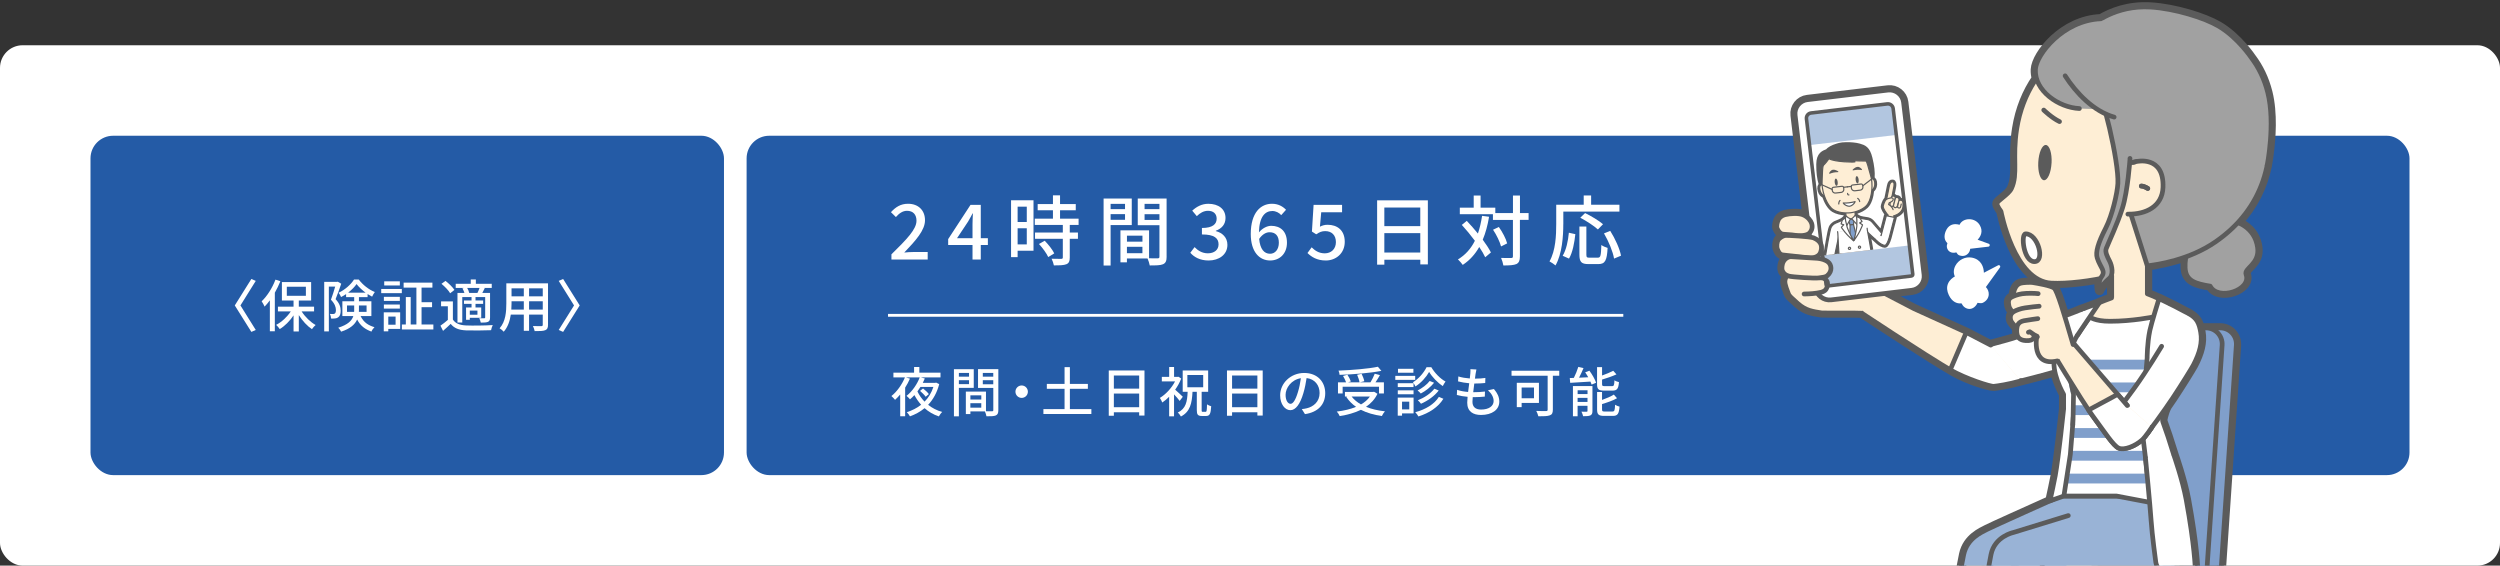 <?xml version="1.0" encoding="UTF-8"?>
<svg id="_レイヤー_2" data-name="レイヤー 2" xmlns="http://www.w3.org/2000/svg" xmlns:xlink="http://www.w3.org/1999/xlink" viewBox="0 0 884 200">
  <rect x="0" y="0" width="884" height="200" fill="#333333" stroke="none"/>
  <defs>
    <style>
      .cls-1 {
        fill: #80d6dd;
      }

      .cls-1, .cls-2, .cls-3, .cls-4, .cls-5, .cls-6, .cls-7, .cls-8, .cls-9, .cls-10 {
        stroke-width: 0px;
      }

      .cls-11, .cls-12, .cls-13, .cls-14, .cls-15, .cls-16, .cls-17, .cls-18, .cls-19, .cls-20, .cls-21, .cls-22, .cls-23 {
        stroke: #5b5b5b;
        stroke-linecap: round;
        stroke-linejoin: round;
      }

      .cls-11, .cls-12, .cls-17, .cls-19 {
        stroke-width: .42px;
      }

      .cls-11, .cls-15, .cls-16, .cls-4 {
        fill: none;
      }

      .cls-12, .cls-14, .cls-5 {
        fill: #feeed5;
      }

      .cls-13, .cls-14, .cls-15, .cls-20, .cls-21, .cls-23 {
        stroke-width: 1.67px;
      }

      .cls-13, .cls-3 {
        fill: #809fcb;
      }

      .cls-2, .cls-19 {
        fill: #5b5b5b;
      }

      .cls-24 {
        clip-path: url(#clippath-2);
      }

      .cls-16 {
        stroke-width: 1.26px;
      }

      .cls-25 {
        clip-path: url(#clippath-1);
      }

      .cls-17, .cls-20, .cls-8 {
        fill: #fff;
      }

      .cls-18 {
        stroke-width: 1.67px;
      }

      .cls-18, .cls-23, .cls-10 {
        fill: #a1a1a1;
      }

      .cls-26 {
        clip-path: url(#clippath);
      }

      .cls-6 {
        fill: #99b3d6;
      }

      .cls-21, .cls-22 {
        fill: #514e4d;
      }

      .cls-22 {
        stroke-width: 3.35px;
      }

      .cls-27 {
        clip-path: url(#clippath-3);
      }

      .cls-7 {
        fill: #245ba6;
      }

      .cls-9 {
        fill: #b2c6e0;
      }
    </style>
    <clipPath id="clippath">
      <rect class="cls-4" width="884" height="200"/>
    </clipPath>
    <clipPath id="clippath-1">
      <rect class="cls-4" x="620" y="-16" width="200" height="216"/>
    </clipPath>
    <clipPath id="clippath-2">
      <rect class="cls-4" x="620" y="-16" width="200" height="216"/>
    </clipPath>
    <clipPath id="clippath-3">
      <rect id="SVGID" class="cls-4" x="642.51" y="49.34" width="30.55" height="39.33" transform="translate(-3.56 76.87) rotate(-6.67)"/>
    </clipPath>
  </defs>
  <g id="_1" data-name="1">
    <g class="cls-26">
      <g>
        <rect class="cls-8" x="0" y="16" width="884" height="184" rx="8" ry="8"/>
        <rect class="cls-7" x="32" y="48" width="224" height="120" rx="8" ry="8"/>
        <rect class="cls-7" x="264" y="48" width="588" height="120" rx="8" ry="8"/>
        <g>
          <path class="cls-8" d="M315.19,89.95c5.53-5.43,8.88-8.88,8.88-11.9,0-2.11-1.13-3.51-3.37-3.51-1.57,0-2.86,1-3.91,2.21l-1.75-1.73c1.7-1.84,3.46-2.97,6.05-2.97,3.64,0,5.99,2.32,5.99,5.83s-3.21,7.1-7.34,11.42c1-.11,2.27-.19,3.24-.19h5.05v2.65h-12.82v-1.81Z"/>
          <path class="cls-8" d="M343.88,86.63h-8.61v-2.08l7.91-12.12h3.62v11.8h2.51v2.4h-2.51v5.13h-2.92v-5.13ZM343.88,84.23v-4.89c0-1.08.08-2.81.14-3.89h-.11c-.49.97-1.03,1.89-1.59,2.89l-3.91,5.88h5.48Z"/>
          <path class="cls-8" d="M365.44,88.66h-5.61v2.27h-2.32v-20.11h7.94v17.84ZM359.83,73.08v5.43h3.24v-5.43h-3.24ZM363.07,86.42v-5.7h-3.24v5.7h3.24ZM378.27,79.53v2.7h2.89v2.21h-2.89v6.64c0,1.3-.3,1.97-1.19,2.35-.94.38-2.32.41-4.43.41-.11-.67-.46-1.65-.81-2.35,1.51.05,3,.05,3.4.05.43-.03.57-.14.57-.51v-6.59h-9.83v-2.21h9.83v-2.7h-9.91v-2.21h6.42v-2.97h-5.4v-2.19h5.4v-3.08h2.51v3.08h5.56v2.19h-5.56v2.97h6.56v2.21h-3.13ZM369.41,85.12c1.3,1.35,2.78,3.19,3.37,4.48l-2.13,1.3c-.57-1.3-1.97-3.21-3.27-4.62l2.02-1.16Z"/>
          <path class="cls-8" d="M392.71,79.59v14.31h-2.48v-23.7h9.96v9.39h-7.48ZM392.71,72.08v1.86h5.1v-1.86h-5.1ZM397.81,77.72v-2h-5.1v2h5.1ZM412.52,90.76c0,1.43-.3,2.24-1.27,2.67-.94.41-2.43.43-4.7.43-.11-.67-.46-1.75-.78-2.46h-7.29v1.35h-2.29v-11.31h10.12v9.88c1.32.05,2.62.03,3.05.03.49-.03.62-.16.62-.62v-11.09h-7.67v-9.45h10.2v20.57ZM398.49,83.34v2.11h5.48v-2.11h-5.48ZM403.96,89.52v-2.24h-5.48v2.24h5.48ZM404.72,72.08v1.86h5.26v-1.86h-5.26ZM409.98,77.78v-2.05h-5.26v2.05h5.26Z"/>
          <path class="cls-8" d="M420.89,89.38l1.51-2c1.16,1.19,2.65,2.19,4.7,2.19,2.24,0,3.78-1.21,3.78-3.16,0-2.13-1.4-3.51-5.88-3.51v-2.29c3.91,0,5.21-1.43,5.21-3.29,0-1.73-1.16-2.78-3.05-2.78-1.54,0-2.83.76-3.97,1.89l-1.62-1.94c1.57-1.43,3.4-2.43,5.7-2.43,3.56,0,6.07,1.84,6.07,5.02,0,2.24-1.32,3.73-3.43,4.51v.13c2.29.57,4.1,2.24,4.1,4.86,0,3.48-3,5.53-6.64,5.53-3.13,0-5.16-1.24-6.48-2.73Z"/>
          <path class="cls-8" d="M442.27,82.74c0-7.61,3.56-10.69,7.5-10.69,2.21,0,3.83.94,4.97,2.13l-1.7,1.89c-.73-.86-1.94-1.46-3.13-1.46-2.51,0-4.62,1.89-4.75,7.56,1.16-1.43,2.89-2.32,4.32-2.32,3.32,0,5.59,1.97,5.59,5.97s-2.7,6.29-5.94,6.29c-3.78,0-6.86-3-6.86-9.37ZM445.24,84.47c.32,3.59,1.75,5.26,3.86,5.26,1.73,0,3.1-1.46,3.1-3.91s-1.19-3.7-3.29-3.7c-1.11,0-2.48.62-3.67,2.35Z"/>
          <path class="cls-8" d="M462.32,89.47l1.48-2.02c1.13,1.13,2.56,2.13,4.64,2.13,2.24,0,3.94-1.51,3.94-3.97s-1.51-3.89-3.78-3.89c-1.27,0-2.02.38-3.19,1.13l-1.51-.97.59-9.45h10.07v2.62h-7.37l-.46,5.1c.86-.43,1.65-.67,2.73-.67,3.32,0,6.05,1.86,6.05,6.02s-3.21,6.61-6.69,6.61c-3.13,0-5.1-1.27-6.5-2.65Z"/>
          <path class="cls-8" d="M504.89,70.84v22.65h-2.67v-1.65h-12.71v1.75h-2.56v-22.75h17.95ZM489.5,73.38v6.59h12.71v-6.59h-12.71ZM502.21,89.3v-6.86h-12.71v6.86h12.71Z"/>
          <path class="cls-8" d="M526.54,76.64c-.51,3.05-1.24,5.75-2.24,8.12,1.21,1.65,2.24,3.21,2.89,4.51l-2.02,1.7c-.49-1.05-1.21-2.32-2.11-3.64-1.46,2.59-3.37,4.7-5.83,6.34-.32-.49-1.19-1.48-1.7-1.94,2.65-1.59,4.59-3.81,5.99-6.59-1.46-1.97-3.08-3.94-4.62-5.61l1.75-1.43c1.3,1.35,2.65,2.92,3.94,4.48.65-1.89,1.13-3.97,1.48-6.26l2.46.32ZM540.49,77.75h-3.05v12.88c0,1.54-.35,2.27-1.21,2.73-.92.4-2.38.51-4.64.51-.11-.73-.46-1.92-.81-2.67,1.62.05,3.08.05,3.54.03.46,0,.65-.13.65-.59v-12.88h-7.07v-2.02h-11.71v-2.32h4.91v-4.27h2.43v4.27h5.21v1.92h6.24v-6.21h2.48v6.21h3.05v2.43ZM530.77,87.14c-.4-1.57-1.59-4.08-2.83-5.91l2.05-.97c1.27,1.78,2.54,4.18,2.94,5.8l-2.16,1.08Z"/>
          <path class="cls-8" d="M552.78,79.26c0,4.21-.4,10.47-2.75,14.6-.46-.4-1.57-1.16-2.13-1.43,2.19-3.83,2.38-9.31,2.38-13.17v-6.86h9.72v-3.29h2.62v3.29h10.01v2.43h-19.84v4.43ZM552.56,90.44c1.27-2.08,1.92-5.26,2.19-8.15l2.29.51c-.32,2.94-.94,6.5-2.24,8.64l-2.24-1ZM565,91.11c.97,0,1.11-.67,1.24-4.48.51.4,1.57.84,2.21,1.03-.24,4.48-.89,5.72-3.27,5.72h-3.51c-2.54,0-3.19-.81-3.19-3.37v-9.91h2.46v9.91c0,.94.19,1.11,1.11,1.11h2.94ZM565.03,81.15c-1.3-1.21-4.05-3.02-6.24-4.16l1.7-1.65c2.13,1.03,4.91,2.7,6.34,3.94l-1.81,1.86ZM569.38,81.64c1.73,2.75,3.37,6.34,3.81,8.77l-2.46,1.03c-.38-2.38-1.89-6.07-3.56-8.91l2.21-.89Z"/>
        </g>
        <g>
          <path class="cls-8" d="M332.11,135.82c-.8,3.06-2.17,5.47-3.93,7.33,1.42,1.12,3.1,1.99,4.98,2.53-.4.34-.93,1.08-1.18,1.56-1.92-.63-3.61-1.63-5.05-2.91-1.54,1.27-3.29,2.22-5.17,2.89-.21-.42-.78-1.16-1.12-1.46,1.86-.61,3.59-1.46,5.07-2.64-.93-1.03-1.71-2.17-2.38-3.42-.49.55-1.01,1.06-1.56,1.5-.28-.36-.85-.93-1.23-1.22,2.07-1.6,3.82-4.26,4.67-6.53h-4.88l1.42.44c-.47,1.08-1.04,2.17-1.69,3.17v10.14h-1.75v-7.71c-.59.7-1.22,1.35-1.82,1.9-.25-.32-.91-1.03-1.29-1.35,1.96-1.54,3.72-4.03,4.79-6.59h-4.08v-1.67h7.31v-2.01h1.86v2.01h7.48v1.67h-6.95l1.41.38c-.21.51-.46,1.03-.72,1.54h4.39l.32-.08,1.1.53ZM325.48,136.81c-.34.55-.7,1.08-1.08,1.6.63,1.33,1.48,2.55,2.53,3.61,1.37-1.39,2.43-3.1,3.12-5.21h-4.56ZM327.32,140.29c-.4-.59-1.27-1.46-1.99-2.07l1.06-.85c.74.55,1.63,1.39,2.05,1.98l-1.12.95Z"/>
          <path class="cls-8" d="M339.06,137.15v10.07h-1.75v-16.68h7.01v6.61h-5.26ZM339.06,131.87v1.31h3.59v-1.31h-3.59ZM342.65,135.84v-1.41h-3.59v1.41h3.59ZM353.01,145.02c0,1.01-.21,1.58-.89,1.88-.67.29-1.71.3-3.31.3-.08-.48-.32-1.23-.55-1.73h-5.13v.95h-1.61v-7.96h7.12v6.95c.93.04,1.84.02,2.15.02.34-.02.44-.11.44-.44v-7.81h-5.4v-6.65h7.18v14.48ZM343.13,139.79v1.48h3.86v-1.48h-3.86ZM346.98,144.14v-1.58h-3.86v1.58h3.86ZM347.52,131.87v1.31h3.7v-1.31h-3.7ZM351.22,135.88v-1.44h-3.7v1.44h3.7Z"/>
          <path class="cls-8" d="M363.46,138.5c0,1.22-.99,2.2-2.2,2.2s-2.2-.99-2.2-2.2.99-2.2,2.2-2.2,2.2.99,2.2,2.2Z"/>
          <path class="cls-8" d="M385.91,144.66v1.73h-16.96v-1.73h7.48v-7.18h-6.27v-1.73h6.27v-5.93h1.88v5.93h6.36v1.73h-6.36v7.18h7.6Z"/>
          <path class="cls-8" d="M404.69,131v15.94h-1.88v-1.16h-8.95v1.23h-1.8v-16.01h12.63ZM393.86,132.78v4.64h8.95v-4.64h-8.95ZM402.81,143.99v-4.83h-8.95v4.83h8.95Z"/>
          <path class="cls-8" d="M417.13,141.77c-.42-.59-1.25-1.54-1.99-2.32v7.77h-1.73v-6.92c-.8.8-1.61,1.48-2.43,2.03-.15-.46-.61-1.29-.85-1.63,2.05-1.23,4.16-3.46,5.36-5.83h-4.67v-1.6h2.6v-3.5h1.73v3.5h1.23l.3-.06.99.65c-.53,1.39-1.27,2.72-2.13,3.93.84.72,2.3,2.11,2.7,2.51l-1.1,1.46ZM426.31,145.62c.38,0,.44-.42.49-2.64.34.27,1.04.55,1.48.67-.15,2.68-.53,3.44-1.8,3.44h-1.48c-1.48,0-1.81-.51-1.81-2.11v-6.44h-1.52c-.21,4.08-.82,7.03-4.1,8.74-.23-.42-.7-1.08-1.12-1.39,2.91-1.42,3.34-3.86,3.5-7.35h-1.75v-7.54h9v7.54h-2.3v6.42c0,.59.06.66.4.66h1.01ZM419.85,136.94h5.6v-4.35h-5.6v4.35Z"/>
          <path class="cls-8" d="M446.49,131v15.94h-1.88v-1.16h-8.95v1.23h-1.8v-16.01h12.63ZM435.66,132.78v4.64h8.95v-4.64h-8.95ZM444.61,143.99v-4.83h-8.95v4.83h8.95Z"/>
          <path class="cls-8" d="M461.44,146.44l-1.12-1.79c.65-.06,1.22-.15,1.69-.27,2.43-.55,4.6-2.34,4.6-5.4,0-2.75-1.67-4.94-4.6-5.3-.27,1.71-.59,3.55-1.14,5.34-1.14,3.88-2.72,6.02-4.6,6.02s-3.61-2.09-3.61-5.26c0-4.26,3.72-7.9,8.49-7.9s7.45,3.19,7.45,7.16-2.55,6.73-7.16,7.39ZM456.33,142.79c.85,0,1.75-1.23,2.62-4.16.47-1.5.82-3.23,1.04-4.9-3.42.55-5.41,3.51-5.41,5.87,0,2.18.93,3.19,1.75,3.19Z"/>
          <path class="cls-8" d="M487.07,139.24c-.91,1.94-2.34,3.44-4.05,4.62,1.94.78,4.18,1.31,6.69,1.58-.38.4-.84,1.16-1.08,1.67-2.81-.4-5.3-1.12-7.41-2.2-2.22,1.1-4.81,1.79-7.5,2.22-.17-.46-.65-1.22-1.03-1.6,2.51-.3,4.83-.84,6.82-1.67-1.39-.95-2.55-2.13-3.46-3.5l.34-.15h-.82v-1.63h9.97l.32-.06,1.2.72ZM474.76,139.13h-1.65v-3.93h2.87c-.23-.67-.67-1.58-1.08-2.26l1.54-.44c.51.72,1.01,1.73,1.22,2.38l-1.03.32h4.1c-.1-.7-.46-1.82-.85-2.68l1.58-.34c.42.84.84,1.92.95,2.62l-1.6.4h3.78c.55-.89,1.16-2.13,1.52-3.06l1.84.49c-.49.85-1.04,1.8-1.58,2.56h2.98v3.93h-1.73v-2.38h-12.86v2.38ZM488.46,131.13c-3.99.8-9.84,1.25-14.78,1.42-.02-.44-.21-1.12-.38-1.5,4.88-.19,10.62-.66,13.92-1.37l1.23,1.44ZM477.93,140.21c.84,1.1,1.96,2.03,3.32,2.79,1.29-.74,2.36-1.65,3.15-2.79h-6.48Z"/>
          <path class="cls-8" d="M500.41,134.32h-7.03v-1.41h7.03v1.41ZM499.84,146.18h-4.08v.8h-1.52v-6.38h5.6v5.59ZM499.82,136.87h-5.57v-1.37h5.57v1.37ZM494.26,138.03h5.57v1.39h-5.57v-1.39ZM499.78,131.8h-5.45v-1.39h5.45v1.39ZM495.76,142.02v2.74h2.56v-2.74h-2.56ZM506.11,129.84c1.22,2.07,3.17,4.08,5.03,5.07-.32.42-.7,1.06-.97,1.6-1.82-1.18-3.78-3.21-4.83-5-.97,1.75-2.81,3.86-4.83,5.13-.19-.44-.59-1.08-.89-1.48,2.01-1.2,3.91-3.44,4.81-5.32h1.67ZM510.38,141.01c-1.84,2.98-5.03,5.05-8.83,6.25-.25-.46-.7-1.1-1.12-1.5,3.63-.97,6.76-2.83,8.36-5.43l1.6.68ZM507.1,135.33c-1.18,1.5-3,2.93-4.71,3.82-.29-.34-.74-.8-1.14-1.08,1.54-.74,3.34-2.09,4.29-3.36l1.56.63ZM508.73,138.08c-1.5,1.98-3.89,3.65-6.27,4.69-.27-.38-.72-.89-1.12-1.23,2.18-.85,4.6-2.41,5.85-4.1l1.54.65Z"/>
          <path class="cls-8" d="M521.77,132.16c-.06.42-.13,1.01-.23,1.73,1.41,0,2.68-.09,3.69-.25l-.06,1.79c-1.18.11-2.26.19-3.82.19h-.04c-.13.99-.27,2.07-.38,3.06h.27c1.23,0,2.6-.06,3.89-.23l-.06,1.79c-1.16.11-2.32.19-3.55.19h-.72c-.06.67-.1,1.25-.1,1.65,0,1.73,1.01,2.74,3.04,2.74,2.77,0,4.45-1.23,4.45-3.02,0-1.29-.68-2.62-2.01-3.8l2.11-.44c1.27,1.5,1.9,2.83,1.9,4.46,0,2.85-2.55,4.71-6.48,4.71-2.75,0-4.86-1.2-4.86-4.35,0-.49.06-1.22.13-2.07-1.39-.11-2.72-.34-3.8-.65l.09-1.82c1.23.44,2.6.65,3.89.76.13-1.01.27-2.07.4-3.08-1.37-.11-2.79-.36-3.95-.66l.1-1.75c1.16.38,2.64.61,4.05.72.09-.68.15-1.29.19-1.79.06-.76.06-1.12.02-1.5l2.13.11c-.13.59-.21,1.04-.28,1.5Z"/>
          <path class="cls-8" d="M551.35,132.86h-2.26v12.01c0,1.14-.29,1.73-1.08,1.99-.82.32-2.15.34-4.05.34-.1-.51-.46-1.39-.74-1.9,1.44.08,3.02.06,3.48.06.42-.02.55-.13.55-.53v-11.97h-12.77v-1.77h16.87v1.77ZM538.05,142.49v1.48h-1.71v-8.62h7.83v7.14h-6.12ZM538.05,137.02v3.8h4.37v-3.8h-4.37Z"/>
          <path class="cls-8" d="M562.01,131.07c.97,1.31,1.99,3.08,2.37,4.27l-1.58.65c-.1-.3-.25-.67-.42-1.06-2.6.15-5.22.32-7.16.44l-.15-1.69c.44-.02.91-.04,1.44-.06.61-1.2,1.23-2.74,1.58-3.89l1.84.42c-.47,1.14-1.04,2.36-1.58,3.4l3.25-.15c-.34-.61-.7-1.22-1.08-1.75l1.48-.57ZM563.09,145.3c0,.84-.17,1.29-.72,1.58-.59.27-1.42.29-2.58.29-.1-.46-.34-1.14-.59-1.6.8.04,1.58.04,1.84.02.25,0,.3-.08.3-.3v-1.8h-3.5v3.7h-1.65v-10.68h6.9v8.8ZM557.85,137.99v1.35h3.5v-1.35h-3.5ZM561.34,142.13v-1.44h-3.5v1.44h3.5ZM567.21,138.12c-1.99,0-2.49-.49-2.49-2.3v-6h1.77v2.96c1.46-.51,2.94-1.14,3.95-1.67l1.14,1.27c-1.46.67-3.36,1.33-5.09,1.84v1.58c0,.63.13.74.93.74h2.58c.68,0,.8-.3.87-2.07.38.29,1.1.55,1.6.65-.19,2.38-.7,3-2.32,3h-2.94ZM570.14,145.51c.74,0,.87-.36.95-2.39.4.27,1.1.55,1.58.67-.21,2.58-.7,3.27-2.37,3.27h-3.06c-1.99,0-2.51-.51-2.51-2.28v-6.17h1.75v2.81c1.56-.55,3.13-1.23,4.16-1.9l1.14,1.29c-1.44.84-3.48,1.52-5.3,2.07v1.88c0,.65.15.76.99.76h2.68Z"/>
        </g>
        <rect class="cls-8" x="314" y="111" width="260" height="1"/>
        <g>
          <path class="cls-8" d="M88.88,117.36l-5.86-9.36,5.86-9.36,1.56.68-5.42,8.68,5.42,8.68-1.56.68Z"/>
          <path class="cls-8" d="M99.14,99.44c-.56,1.38-1.22,2.74-1.96,4.06v13.64h-1.76v-10.94c-.6.82-1.24,1.58-1.86,2.22-.18-.44-.7-1.44-1.04-1.88,1.94-1.84,3.78-4.72,4.88-7.66l1.74.56ZM106.66,110.12c1.22,1.94,3.12,3.78,4.94,4.8-.4.36-1.02,1.02-1.3,1.48-1.68-1.12-3.38-2.98-4.64-4.98v5.78h-1.86v-5.68c-1.34,2-3.1,3.78-4.88,4.84-.3-.46-.86-1.12-1.28-1.48,1.92-.98,3.88-2.8,5.18-4.76h-4.54v-1.68h5.52v-2.18h-4.12v-6.52h10.34v6.52h-4.36v2.18h5.4v1.68h-4.4ZM101.42,104.6h6.74v-3.22h-6.74v3.22Z"/>
          <path class="cls-8" d="M120.66,100.32c-.56,1.68-1.32,3.82-2,5.46,1.44,1.52,1.8,2.86,1.8,4.06s-.26,1.96-.88,2.36c-.3.24-.68.36-1.1.4-.4.06-.92.06-1.42.04,0-.48-.16-1.18-.44-1.64.44.04.84.04,1.12.04.24-.02.48-.06.66-.18.26-.2.38-.68.38-1.26-.02-.98-.38-2.2-1.76-3.62.54-1.4,1.1-3.24,1.5-4.64h-2.24v15.84h-1.64v-17.52h4.52l.28-.06,1.22.72ZM127.5,111.76c1.16,2.34,2.74,3.26,4.92,3.94-.42.38-.88,1.02-1.08,1.56-2.2-.84-3.84-1.94-5.06-4.28-.76,1.72-2.4,3.26-5.66,4.3-.16-.38-.68-1.1-1.02-1.4,3.46-1.08,4.82-2.52,5.34-4.12h-3.88v-5.22h4.18v-1.48h-2.86v-1.06c-.58.38-1.18.74-1.78,1.04-.16-.44-.56-1.12-.88-1.52,2.24-1.02,4.4-2.96,5.46-4.68h1.68c1.42,1.9,3.6,3.6,5.68,4.42-.34.44-.72,1.12-.96,1.64-.52-.26-1.06-.58-1.6-.92v1.08h-3.06v1.48h4.4v5.22h-3.82ZM125.22,110.28c.02-.26.02-.5.02-.76v-1.5h-2.54v2.26h2.52ZM129.26,103.48c-1.24-.92-2.4-2-3.18-3.04-.68,1-1.76,2.1-2.98,3.04h6.16ZM126.92,108.02v1.54c0,.24,0,.48-.02.72h2.72v-2.26h-2.7Z"/>
          <path class="cls-8" d="M134.8,102.18h7.28v1.48h-7.28v-1.48ZM141.5,116.3h-4.2v.86h-1.6v-6.72h5.8v5.86ZM141.38,106.4h-5.64v-1.44h5.64v1.44ZM135.74,107.68h5.64v1.44h-5.64v-1.44ZM141.38,100.94h-5.52v-1.46h5.52v1.46ZM137.3,111.94v2.88h2.58v-2.88h-2.58ZM153.24,114.74v1.76h-11.14v-1.76h1.4v-9.7h1.72v9.7h2.02v-13.04h-4.52v-1.76h10.18v1.76h-3.84v5.16h3.72v1.76h-3.72v6.12h4.18Z"/>
          <path class="cls-8" d="M160.14,112.98c.86,1.38,2.44,2,4.66,2.1,2.26.1,6.9.04,9.44-.14-.22.42-.5,1.28-.6,1.82-2.3.1-6.54.14-8.86.06-2.48-.1-4.2-.76-5.42-2.3-.84.82-1.72,1.62-2.7,2.48l-.92-1.84c.8-.54,1.78-1.3,2.62-2.04v-4.82h-2.4v-1.72h4.18v6.4ZM159.18,103.7c-.56-1-1.9-2.38-3.08-3.34l1.42-1.04c1.16.9,2.56,2.22,3.16,3.2l-1.5,1.18ZM164.08,101.82h-2.94v-1.48h5.32v-1.52h1.8v1.52h5.62v1.48h-2.7l.24.06c-.3.62-.62,1.2-.88,1.7h2.74v8.66c0,.84-.14,1.28-.72,1.56-.56.24-1.38.28-2.56.28-.08-.46-.32-1.12-.54-1.56.8.04,1.56.04,1.8.02.22,0,.3-.08.3-.3v-7.2h-3.42v1.2h2.7v1.2h-2.7v1.28h2.02v3.66h-4.04v.7h-1.32v-4.36h1.94v-1.28h-2.68v-1.2h2.68v-1.2h-3.28v9.02h-1.7v-10.48h2.46c-.16-.52-.42-1.12-.7-1.62l.56-.14ZM168.82,103.58c.26-.5.54-1.18.74-1.76h-4.36c.34.56.62,1.26.72,1.74l-.08.02h2.98ZM168.82,109.82h-2.7v1.46h2.7v-1.46Z"/>
          <path class="cls-8" d="M193.78,114.84c0,1.08-.26,1.64-.98,1.92-.74.3-1.9.34-3.74.32-.08-.5-.38-1.32-.62-1.8,1.28.06,2.6.04,2.98.04.36,0,.5-.12.5-.5v-3.58h-4.84v5.72h-1.86v-5.72h-4.6c-.32,2.2-1.04,4.44-2.5,6.06-.28-.36-1.04-1-1.46-1.22,2.18-2.42,2.38-5.96,2.38-8.78v-7.12h14.74v14.66ZM185.22,109.48v-2.96h-4.34v.8c0,.68-.02,1.42-.08,2.16h4.42ZM180.88,101.96v2.82h4.34v-2.82h-4.34ZM191.92,101.96h-4.84v2.82h4.84v-2.82ZM191.92,109.48v-2.96h-4.84v2.96h4.84Z"/>
          <path class="cls-8" d="M202.98,108l-5.42-8.68,1.56-.68,5.86,9.36-5.86,9.36-1.56-.68,5.42-8.68Z"/>
        </g>
        <g class="cls-25">
          <g class="cls-24">
            <g>
              <g>
                <path class="cls-22" d="M790.77,122.06c.23-3.32-2.37-6.1-5.69-6.1h-53.89v86h-21.18v9.34l1.19,51.01h5.57l1.19-51.01h32.28l1.19,51.01h5.57l1.19-51.01h20.44l5.6,51.01h5.57l-4.42-51.01v-9.34l5.42-79.89Z"/>
                <g>
                  <path class="cls-13" d="M736.21,115.95h48.87c3.32,0,5.92,2.78,5.69,6.1l-5.42,79.89h-49.14v-86Z"/>
                  <path class="cls-13" d="M731.18,115.95h48.87c3.32,0,5.92,2.78,5.7,6.1l-5.42,79.89h-49.14v-86Z"/>
                </g>
              </g>
              <path class="cls-22" d="M801.67,58.5s.04-.18.1-.51c.23-1.21.42-2.43.56-3.67.68-5.19,1.41-14.26-.45-21.63-1.22-4.85-3.23-8.85-5.74-12.18,0,0-4.84-7.29-11.68-11.29-5.01-2.94-15.41-6.19-23.96-6.72-7.9-.49-13.9,1.98-17.59,4.15h0c-13.46.5-22.93,12.71-23.18,17.93-.05,1.08.09,2.12.37,3.12-3.39,4.94-5.87,10.86-6.97,17.77-1.66,10.43.53,16.02-1.87,21.17-1.02,2.2-5.14,4.32-5.13,5.37,0,.9,1.43,2.73,1.43,2.73,0,0,4.61,24.69,17.83,25.38,4.27.23,11.07-.45,17.35-1.67-.87,1.73-.33,4.22-.33,4.22,0,0,.63-1.86,3.5-4.29.24-.2.42-.45.57-.74l.23-.04v7.72s-.03,0-.04.02h0c-1.82.66-3.04,1.15-4.13,1.59-.02.01-.06.03-.1.06-.03.01-.07.03-.1.04-.06.03-.12.05-.18.08-.24.1-.48.19-.7.28l-4.34,1.62c-.92.3-1.71.56-2.09.76-.04.02-.08.05-.13.09l-1.26.5c-1.43.52-2.56.97-3.55,1.37-1.73-5.64-3.01-9.26-3.7-9.84-1.04-.88-5.81-1.71-7.62-2-.52-.08-3.38-.12-4.55.35-1.97.79-2.27,3.53-2.32,4.54-.27.12-.49.23-.66.33-1.12.64-1.12,1.65-.87,2.98.16.82.79,1.67,1.39,2.36-.74.61-1.01,1.41-.8,2.51.2,1.05,1.46,2.21,2.23,2.99-.13.84-.08,1.8.12,2.48.06.22.14.41.24.58-.11.04-.21.09-.32.13-1.61.63-5.84,1.73-9.54,2.74l-8.38-4.36-18.48-8.39-10.33-5.37,9.55-1.14c2.7-.32,4.65-2.79,4.33-5.5l-7.25-60.96c-.32-2.7-2.79-4.65-5.5-4.33l-28.52,3.39c-2.7.32-4.65,2.8-4.33,5.5l4.29,36.11c-.4-.34-.88-.65-1.45-.89-1.59-.68-4.65-.48-6.41-.05-1.18.29-1.96,1.09-2.29,1.66-.47.81-.79,2.43-.54,3.11.41,1.15,1.25,1.91,1.86,2.07.61.15,3.27.21,4.43.43,1.11.21,3.93.32,5.08-.68l.16,1.31c-2.71-.37-8.1-.66-8.74-.55-.85.16-2,.96-2.34,1.51-.47.74-.71,2.42-.28,3.4.31.7.71,1.86,1.96,1.96.39.03,3.33.35,5.82.62l-.14.18c-1.39-.08-2.51-.15-2.74-.17-.99-.09-2.2.64-2.79,1.71-.6,1.07-.66,2.64-.37,3.28.34.76.79,1.23,1.53,1.58-.33.73-.62,1.47-.66,1.97-.13,1.33.92,3.65,1.26,4.63.25.72,1.13,1.45,3.31,3.4,2.87,2.55,5.28,2.79,8.35,3.3.67.11,13.05-.03,14.18.11v-.07c6.39,4.22,24.17,15.92,32.46,20.72,5.46,3.16,13.16,5.31,14.3,5.19,1.46-.15,5.07-.68,9.6-1.93,3.76-.92,8.23-2.13,12.02-3.19.86,4.17,3.09,7.97,3.09,7.97h0c.03,2.94,0,5.15,0,5.15h0s-1.78,17.03-2.96,23.55c-.4,2.21-1.37,6.59-1.87,8.94-6.71,3.01-21.01,9.43-22.33,10.14-1.72.92-6.94,3.02-8.19,8.86-.81,3.8-3.36,18-5.84,30.16h-.92l-1.23,7.89h2.36l-1.2,6.94v.1s-6.31,7.97-6.31,7.97c-.18-.01-.36-.02-.53-.02-3.64.06-7.2,1.15-9.45,3.01-3.02,2.49-3.28,4.85-3.28,4.85v4.59h42.18c.57,0,1.04-.46,1.05-1.03l.02-.65c.01-.59-.46-1.07-1.05-1.07h-3.31v-6.04l-1.21-10.53h-.02s2.92-8.12,2.92-8.12h1.68l2.79-7.89h-.37l8.86-24.9h44.96s.02,0,.06,0c3.68.05,9.76-.17,9.76-.17,0,0-.19-8.12-3.22-24.54-1.3-7.03-4.31-15.6-4.31-15.6h0c-1.51-4.94-3.02-9.42-3.9-11.76h0c-.17-.44-.12-.94-.12-.94h0c.09-.5.29-1.44.68-2.61.24-.7.54-1.38.85-1.99.75-1.07,1.45-2.1,2.06-3,3.12-4.69,6.77-10.62,7.32-11.68,2.21-4.26,3.25-7.95,2.56-11.69-.22-1.2-.52-2.66-1.25-3.86-.59-.97-1.57-1.77-2.2-2.15l-.08-.05c-.09-.06-.19-.12-.27-.17l-.08-.05h0c-.15-.09-.27-.16-.3-.19,0,0-3.12-1.58-4.86-2.53-.54-.3-1.42-.74-2.49-1.24l-3.19-1.55s0,.02-.02.05c-1.3-.61-2.71-1.25-4.12-1.76v-9.88c2.88-.39,8.12-1.31,13.68-3.29-.25,1.13-.38,2.44-.32,3.97.2,4.77,3.82,5.65,8.85,6.5,2.81,5.35,14.72,1.36,12.69-4.14-.81-2.19,4.85-3.6,4.09-9.45-.75-5.73-4.87-8.06-6.97-8.89,5.43-5.85,8.8-12.68,10.34-20.2h0ZM697.09,241.15l-1,1.26-.02-.15h-.05s1.68-4.67,1.68-4.67l-.6,3.49v.06Z"/>
              <g>
                <g>
                  <g>
                    <path class="cls-8" d="M742.41,125.37h-10.97l-2.39-3.91c-.01-.14,1.5-1.95,1.5-1.95,1.67-5.7,4.58-9.73,4.71-9.8.66-.36,2.26-.79,3.95-1.43,1-.38,3.21-1.28,5.68-2.24l-.66.25c4.12-1.61,9.26-3.52,10.78-3.52,2.35,0,11.66,4.28,14.11,5.62,1.74.96,4.86,2.53,4.86,2.53.11.1,1.12.62,1.25.91.36.87.29,6.83-.44,10.92l-.69,2.62h-31.69Z"/>
                    <path class="cls-15" d="M742.41,125.37h-10.97l-2.39-3.91c-.01-.14,1.5-1.95,1.5-1.95,1.67-5.7,4.58-9.73,4.71-9.8.66-.36,2.26-.79,3.95-1.43,1-.38,3.21-1.28,5.68-2.24l-.66.25c4.12-1.61,9.26-3.52,10.78-3.52,2.35,0,11.66,4.28,14.11,5.62,1.74.96,4.86,2.53,4.86,2.53.11.1,1.12.62,1.25.91.36.87.29,6.83-.44,10.92l-.69,2.62h-31.69Z"/>
                  </g>
                  <g>
                    <rect class="cls-5" x="746.7" y="88.13" width="12.6" height="22.25"/>
                    <rect class="cls-15" x="746.7" y="88.13" width="12.6" height="22.25"/>
                  </g>
                </g>
                <g>
                  <g>
                    <path class="cls-8" d="M755.01,125.37h-23.57l-.42-2.62c-.04-.38,3.04-11.02,3.35-11.91.31-.89.5-1,.63-1.07.66-.36,2.52-.85,4.2-1.5,2.61-1.01,13.46-5.51,15.8-5.51s11.66,4.28,14.11,5.62c1.74.96,4.86,2.53,4.86,2.53.11.1,1.12.62,1.25.91.36.87.29,6.83-.44,10.92l-.69,2.62h-19.09Z"/>
                    <path class="cls-15" d="M755.01,125.37h-23.57l-.42-2.62c-.04-.38,3.04-11.02,3.35-11.91.31-.89.5-1,.63-1.07.66-.36,2.52-.85,4.2-1.5,2.61-1.01,13.46-5.51,15.8-5.51s11.66,4.28,14.11,5.62c1.74.96,4.86,2.53,4.86,2.53.11.1,1.12.62,1.25.91.36.87.29,6.83-.44,10.92l-.69,2.62h-19.09Z"/>
                  </g>
                  <g>
                    <rect class="cls-5" x="746.7" y="88.13" width="12.6" height="19.55"/>
                    <rect class="cls-15" x="746.7" y="88.13" width="12.6" height="19.55"/>
                  </g>
                  <g>
                    <path class="cls-5" d="M746.65,105.35c-1.82.66-3.04,1.15-4.13,1.59-.77.31-9.55,8.78,2.75,8.78,21.99,0,19.72-9.33,18.19-10.05-1.31-.62-2.73-1.26-4.16-1.78"/>
                    <path class="cls-15" d="M746.65,105.35c-1.82.66-3.04,1.15-4.13,1.59-.77.31-9.55,8.78,2.75,8.78,21.99,0,19.72-9.33,18.19-10.05-1.31-.62-2.73-1.26-4.16-1.78"/>
                  </g>
                </g>
                <path class="cls-20" d="M734.87,129.12s-20.84,6.15-26.71,6.9c-4.5.57-13.55-10.44-10.81-12.12,1.6-.98,12.94-3.62,15.84-4.75,4.56-1.78,9.32-4.29,12.77-5.69,2.13-.86,3.9-1.73,7.64-3.09l1.7-.68.58-.22"/>
                <path class="cls-14" d="M703.64,121.89l-8.37-4.36-18.48-8.39-18.96-9.86-1.92,9.86s24.58,16.36,34.79,22.27c5.46,3.16,13.16,5.31,14.3,5.19,1.46-.15,5.08-.68,9.61-1.93"/>
                <path class="cls-20" d="M703.91,122.03l-8.64-4.49-5.67,13.24c5.46,3.16,14.25,5.95,15.39,5.83,1.46-.15,5.08-.68,9.61-1.93"/>
                <g>
                  <g>
                    <path class="cls-5" d="M729.05,179.26s-16.25,3.74-25.15,8.17c-3.91,1.95-3.77,6.4-3.95,8.91-.18,2.51,3.63,5.02,3.63,5.02h30.77c10.98,0,11.53-5.63,11.48-12.32-.04-5.11-12.9-10.53-16.78-9.78Z"/>
                    <path class="cls-15" d="M729.05,179.26s-16.25,3.74-25.15,8.17c-3.91,1.95-3.77,6.4-3.95,8.91-.18,2.51,3.63,5.02,3.63,5.02h30.77c10.98,0,11.53-5.63,11.48-12.32-.04-5.11-12.9-10.53-16.78-9.78Z"/>
                  </g>
                  <g>
                    <path class="cls-5" d="M718.09,182.19s-8.72,2.35-15.75,5.44c-2.32,1.02-6.11,3.18-6.86,6.09-.67,2.59-1.28,8.36-1.79,11.58l-6.17,35.79-.2,1.98,8.07,1.29.62-2.09,14.79-41"/>
                    <path class="cls-15" d="M718.09,182.19s-8.72,2.35-15.75,5.44c-2.32,1.02-6.11,3.18-6.86,6.09-.67,2.59-1.28,8.36-1.79,11.58l-6.17,35.79-.2,1.98,8.07,1.29.62-2.09,14.79-41"/>
                  </g>
                  <g>
                    <path class="cls-1" d="M767.35,165.64l-19.95-.37-17.94.37c-1.03,6.18-1.62,14.46-1.52,20.89l17.7,12.32h0l27.36-5.22.9-7.1c.21-12.31-6.54-20.89-6.54-20.89Z"/>
                    <path class="cls-15" d="M767.35,165.64l-19.95-.37-17.94.37c-1.03,6.18-1.62,14.46-1.52,20.89l17.7,12.32h0l27.36-5.22.9-7.1c.21-12.31-6.54-20.89-6.54-20.89Z"/>
                  </g>
                  <g>
                    <path class="cls-5" d="M750.07,179.26s-22.49,3.74-34.81,8.17c-5.41,1.95-5.21,6.4-5.46,8.91-.25,2.51,5.02,5.02,5.02,5.02h42.57c15.19,0,15.96-5.63,15.88-12.32-.06-5.11-17.85-10.53-23.21-9.78Z"/>
                    <path class="cls-15" d="M750.07,179.26s-22.49,3.74-34.81,8.17c-5.41,1.95-5.21,6.4-5.46,8.91-.25,2.51,5.02,5.02,5.02,5.02h42.57c15.19,0,15.96-5.63,15.88-12.32-.06-5.11-17.85-10.53-23.21-9.78Z"/>
                  </g>
                  <g>
                    <path class="cls-5" d="M726.5,184.13s-8.11,1.9-15.48,4.43c-2.4.82-5.35,3.12-5.97,5.16-.78,2.56-1.29,8.36-1.79,11.58l-6.17,35.79-.2,1.98,8.07,1.29.62-2.09,14.79-41"/>
                    <path class="cls-15" d="M726.5,184.13s-8.11,1.9-15.48,4.43c-2.4.82-5.35,3.12-5.97,5.16-.78,2.56-1.29,8.36-1.79,11.58l-6.17,35.79-.2,1.98,8.07,1.29.62-2.09,14.79-41"/>
                  </g>
                  <g>
                    <path class="cls-6" d="M728.63,175.4s-8.24,4.08-15.34,7.18c-10.2,4.47-13.84,6.94-13.84,6.94,0,0,5.99-.04,7.58-.04,13.31,0,15.36,9.63,15.24,11.89h44.16s3.43-.14,5.98-2.95c.89-.98,1.81-5.08,1.65-10.73-.07-2.43-.19-4.26-.58-6.92-.39-2.66-1.17-5.03-1.38-5.68"/>
                    <path class="cls-15" d="M728.63,175.4s-8.24,4.08-15.34,7.18c-10.2,4.47-13.84,6.94-13.84,6.94,0,0,5.99-.04,7.58-.04,13.31,0,15.36,9.63,15.24,11.89h44.16s3.43-.14,5.98-2.95c.89-.98,1.81-5.08,1.65-10.73-.07-2.43-.19-4.26-.58-6.92-.39-2.66-1.17-5.03-1.38-5.68"/>
                  </g>
                  <g>
                    <path class="cls-6" d="M728.3,175.56s-24.04,10.75-25.75,11.67c-1.72.92-6.94,3.02-8.19,8.86-.99,4.65-4.6,24.91-7.48,37.92h13.31l11.62-32.65h9.17"/>
                    <path class="cls-15" d="M728.3,175.56s-24.04,10.75-25.75,11.67c-1.72.92-6.94,3.02-8.19,8.86-.99,4.65-4.6,24.91-7.48,37.92h13.31l11.62-32.65h9.17"/>
                  </g>
                  <g>
                    <path class="cls-6" d="M731.35,182.31l-19.46,5.99s-6.6,1.39-7.87,7.8c-.93,4.66-4.55,24.91-7.45,37.92h13.28l11.62-32.65h9.17"/>
                    <path class="cls-15" d="M731.35,182.31l-19.46,5.99s-6.6,1.39-7.87,7.8c-.93,4.66-4.55,24.91-7.45,37.92h13.28l11.62-32.65h9.17"/>
                  </g>
                </g>
                <g>
                  <path class="cls-8" d="M774.49,123.93l-.38,1.45c-.56,1.95-1.27,4.13-1.8,5.44-1.56,3.91-3.43,7.8-4.98,10.84-.48.93-1.4,2.43-1.95,4.08-.59,1.75-.75,3-.75,3,0,0,.12.35.19.54h-35.45c.2-2.85.32-4.68.32-4.68,0,0,.03-2.21,0-5.15h0s-4.71-8.04-3.08-13.57c.81-2.76,2.47-4.92,3.92-6.38l.93.73,43.02,3.69Z"/>
                  <path class="cls-15" d="M730.54,119.51c-1.45,1.46-3.1,3.62-3.92,6.38-1.64,5.53,3.08,13.57,3.08,13.57h0c.03,2.94,0,5.15,0,5.15,0,0-.13,1.83-.32,4.68h35.45c-.07-.2-.19-.54-.19-.54,0,0,.16-1.25.75-3,.56-1.65,1.48-3.15,1.95-4.08,1.55-3.04,3.42-6.93,4.98-10.84.52-1.31,1.24-3.49,1.8-5.44l.38-1.45"/>
                </g>
                <g>
                  <path class="cls-20" d="M729.7,144.6s-1.78,17.03-2.96,23.55c-.4,2.22-1.37,6.62-1.87,8.96l4.92-1.72h21.47l21.54,1.27c-1.55-8.32-6.14-22.48-7.98-27.39-.17-.44-.12-.94-.12-.94"/>
                  <path class="cls-8" d="M757.17,147.56l-.11,1.66s1.94,14.93,2.17,18.19l5.2,11.03-16.07-3.05h-18.57l2.05-7.98c.23-3.26,1.66-18.19,1.66-18.19l-.11-1.66"/>
                  <rect class="cls-3" x="731.13" y="167.48" width="28.29" height="3.47"/>
                  <rect class="cls-3" x="733.06" y="151.37" width="24.44" height="3.47"/>
                  <rect class="cls-3" x="732.17" y="159.42" width="26.21" height="3.47"/>
                  <path class="cls-15" d="M757.08,147.56l-.02,1.66s1.94,14.93,2.17,18.19l5.2,11.03-16.07-3.05h-18.57l2.28-14.71c.23-3.26.93-11.46.93-11.46l.09-1.66"/>
                  <path class="cls-20" d="M758.64,161.94s1.66,17.1,1.99,22.12c.33,5.02,1.63,14.53,1.63,14.53,0,0,.15,2.12,1.61,2.6,1.24.41,12.38,0,12.38,0,0,0-.19-8.12-3.22-24.54-1.3-7.03-4.31-15.6-4.31-15.6"/>
                </g>
                <g>
                  <path class="cls-5" d="M757.81,92.53c11.88.01,41.77-15.29,42.97-38.05,1.26-23.93-17.23-44.36-41.29-45.62-24.07-1.27-44.6,17.1-45.86,41.03-1.19,22.53,10.97,44.85,32.71,47.79l1.94-.32,9.53-4.83Z"/>
                  <path class="cls-14" d="M746.7,97.61c-7.27,1.84-16,2.79-21.32,2.51-13.22-.69-17.83-25.38-17.83-25.38,0,0-1.43-1.83-1.43-2.73,0-1.06,4.11-3.17,5.13-5.37,2.4-5.15.21-10.74,1.87-21.17,4.08-25.61,27.14-37.63,45.12-36.68,5.75.3,20.76,3,27.91,10.94"/>
                </g>
                <g>
                  <g>
                    <path class="cls-8" d="M732.94,150.14l.09-1.8-.74-9.2c-.75-3.53-1.62-8.26-1.02-12.65.29-2.1,1.65-5.26,3.1-7.6,2.26-3.63,4.58-6.82,4.58-6.82,0,0,1.7,1.54,7.13,1.54h0c8,0,15.4-1.54,15.4-1.54,0,0-.73,6.12-1.44,13.68-.77,8.24-2,15.3-2,15.3l-1.01,8.26"/>
                    <rect class="cls-3" x="731.18" y="127.19" width="28.54" height="3.47"/>
                    <polygon class="cls-3" points="758.51 138.71 732.23 138.71 731.46 135.25 758.51 135.25 758.51 138.71"/>
                    <rect class="cls-3" x="733.36" y="143.3" width="24.1" height="3.47"/>
                    <path class="cls-15" d="M732.94,150.14l.09-1.8.17-8.89c-.75-3.53-2.03-8.58-1.43-12.97.29-2.1,1.15-5.26,2.6-7.6,2.26-3.63,4.58-6.82,4.58-6.82,0,0,1.7,1.54,7.13,1.54h0c8,0,15.4-1.54,15.4-1.54,0,0-.73,6.12-1.44,13.68-.77,8.24-2,15.3-2,15.3l-1.01,8.26"/>
                  </g>
                  <path class="cls-8" d="M758.04,141.04l1.19-14.42s0-5.21.96-9.79c.55-2.6,3.25-11.24,3.25-11.24l3.49,1.7-4.08,12.21-3.39,21.92-1.42-.38Z"/>
                  <path class="cls-15" d="M758.04,141.04l1.19-14.42s0-5.21.96-9.79c.55-2.6,3.25-11.24,3.25-11.24l3.49,1.7"/>
                  <polygon class="cls-8" points="737.07 109.02 742.31 107.07 734.66 118.43 733.66 117.86 737.53 110.1 737.07 109.02"/>
                  <polyline class="cls-15" points="734.66 118.43 742.31 107.07 737.07 109.02"/>
                </g>
                <g>
                  <path class="cls-8" d="M774.27,111.11l.43.26c.63.38,1.61,1.18,2.2,2.15.73,1.2,1.03,2.66,1.25,3.86.69,3.73-.35,7.43-2.56,11.69-.55,1.06-4.2,6.99-7.32,11.68-2.98,4.48-8.4,11.91-9.99,13.73-.8.92-13.69-3.65-13.69-3.65,0,0,5.74-7.57,10.15-13.66,4.49-6.2,9.61-14.72,9.61-14.72"/>
                  <path class="cls-15" d="M774.27,111.11l.43.26c.63.38,1.61,1.18,2.2,2.15.73,1.2,1.03,2.66,1.25,3.86.69,3.73-.35,7.43-2.56,11.69-.55,1.06-4.2,6.99-7.32,11.68-2.98,4.48-8.4,11.91-9.99,13.73-.8.92-13.69-3.65-13.69-3.65,0,0,5.74-7.57,10.15-13.66,4.49-6.2,9.61-14.72,9.61-14.72"/>
                </g>
                <path class="cls-20" d="M716.27,82.69c4.37-.04,6.97,9.79,3.11,9.82-3.86.03-4.91-9.81-3.11-9.82Z"/>
                <path class="cls-2" d="M725.43,57.62c-.18,3.44-1.38,6.18-2.68,6.11-1.3-.07-2.21-2.91-2.02-6.36.18-3.45,1.38-6.18,2.68-6.11,1.3.07,2.21,2.91,2.03,6.36Z"/>
                <path class="cls-15" d="M722.67,38.92s2.81,2.75,5.57,4.07"/>
                <g>
                  <path class="cls-18" d="M790.11,78.31s7.18,1.53,8.19,9.28c.76,5.85-4.9,7.26-4.09,9.45,2.03,5.5-9.89,9.5-12.69,4.14-5.03-.84-8.66-1.73-8.86-6.5-.19-4.77,1.5-7.59,2.85-8.54,3.52-2.45.18-4.01,6.31-5.91,6.13-1.9,8.29-1.93,8.29-1.93Z"/>
                  <path class="cls-23" d="M783.43,85.5c-9.32,6.45-20.56,8.1-24.14,8.5l-5.82-18.3,3.95-2.52,1.59-12.62-2.53-2.29-.74-1.22s-3.8,1.13-4.43.1c-1.15-1.87-3.7-14.61-3.7-14.61,0,0-.31-10.71-2.57-15.02-2.26-4.31-6.01-5.7-6.01-5.7l-10.99-2.73s11.43-15.02,31.87-14.13c12.8.56,36.56,4.95,41.53,30.94,3.85,20.11-1.09,37.89-18.01,49.6Z"/>
                  <g>
                    <path class="cls-5" d="M752.42,75.72c6.39.11,12.16-2.71,12.42-9.47.43-11.5-9.47-9.12-9.47-9.12l-.11.75-2.84,17.84Z"/>
                    <g>
                      <path class="cls-15" d="M752.42,75.72c6.39.11,12.16-2.71,12.42-9.47.43-11.5-9.47-9.12-9.47-9.12l-1.08.27"/>
                      <path class="cls-15" d="M759.45,66.64s-1.15-.81-2.28-.85"/>
                    </g>
                    <path class="cls-14" d="M759.45,66.64s-1.15-.81-2.28-.85"/>
                  </g>
                  <path class="cls-23" d="M801.67,58.5s2.98-14.81.21-25.81c-1.22-4.85-3.23-8.85-5.74-12.18,0,0-4.84-7.29-11.68-11.29-5.01-2.94-15.41-6.19-23.96-6.72-12.51-.77-20.27,5.88-21.6,6.99"/>
                  <g>
                    <path class="cls-10" d="M740,27.17c3.6,5.68,9.27,30.25,8.88,37.67-.18,3.4-2,11.31-4.25,15.7-2.81,5.48-3.69,8.64-3.05,10.67,1.13,3.55,3.15,4.53,1.46,6.72-1.31,1.7-.65,4.75-.65,4.75,0,0,.63-1.86,3.5-4.29,1.48-1.25.97-4.3.1-6.01-.82-1.61-1.72-3.28-1.22-4.54,1.02-2.6,3.8-8.31,5.71-14.23,1.91-5.92,2.68-17.36,2.68-17.36l-.06-2.96.4-8.92-13.5-17.19Z"/>
                    <path class="cls-15" d="M731.7,20.01s4.71,1.48,8.3,7.17c3.6,5.68,9.27,30.25,8.88,37.67-.18,3.4-2,11.31-4.25,15.7-2.81,5.48-3.69,8.64-3.05,10.67,1.13,3.55,3.15,4.53,1.46,6.72-1.31,1.7-.65,4.75-.65,4.75,0,0,.63-1.86,3.5-4.29,1.48-1.25.97-4.3.1-6.01-.82-1.61-1.72-3.28-1.22-4.54,1.02-2.6,3.8-8.31,5.71-14.23,1.91-5.92,2.68-17.36,2.68-17.36v-.25"/>
                  </g>
                  <path class="cls-10" d="M742.9,6.65c-13.46.5-22.93,12.71-23.18,17.93-.35,7.53,8.23,13.47,15.54,13.81l6.21.2,10.23,3.48,2.75-25.71-11.54-9.71Z"/>
                  <path class="cls-15" d="M735.26,38.38c-7.31-.33-15.9-6.27-15.54-13.81.25-5.22,9.72-17.42,23.18-17.93"/>
                  <path class="cls-15" d="M730.23,26.81c3.92,6.11,10.05,12.54,17.33,14.6"/>
                </g>
                <g>
                  <path class="cls-14" d="M760.9,151.07s-2.22,3.4-3.47,4.51c-2.42,2.17-6.29,3.74-8.25,2.88-1.88-.81-5.08-5.82-9.17-11.34-3.82-5.14-16.71-26.6-16.71-26.6l5.43-4.35,23.49,27.23"/>
                  <path class="cls-20" d="M760.9,151.07s-2.22,3.4-3.47,4.51c-2.42,2.17-6.29,3.74-8.25,2.88-1.88-.81-5.08-5.82-9.17-11.34-.4-.54-.91-1.27-1.49-2.13l10.28-5.55,3.41,3.96"/>
                </g>
                <g>
                  <g>
                    <path class="cls-14" d="M733.05,121.83c-3.26-11.24-5.65-19.05-6.69-19.93-1.04-.88-5.81-1.71-7.62-2-.52-.08-3.38-.12-4.55.35-2.42.97-2.33,4.92-2.33,4.92l4.82,12.99,3.54.68s-2.16,10.96,7.26,8.78"/>
                    <path class="cls-14" d="M720.69,103.84c-.97-.14-3.83-.22-5.65.03-1.64.23-3.18.87-3.84,1.24-1.12.64-1.12,1.65-.87,2.98.23,1.21,1.48,2.47,2.15,3.22,1.08,1.22,1.38.87,3.75.66.33-.03,3.39-3.03,3.39-3.03"/>
                    <path class="cls-14" d="M721.04,108.28c-.77.02-3.18.34-4.99.59-1.64.23-3.18.87-3.84,1.24-1.12.64-1.54,1.53-1.28,2.86.23,1.21,1.89,2.59,2.56,3.34,1.08,1.22,1.38.87,3.75.66.32-.03,1.53-1.93,1.53-1.93"/>
                    <path class="cls-14" d="M720.57,112.67s-3.97.55-4.89.74c-1.02.21-1.64.6-2.08,1.25-.57.82-.64,2.69-.32,3.78.52,1.76,2.22,1.95,3.13,2,3.25.19,2.72-1.75,2.87-1.7"/>
                  </g>
                  <polyline class="cls-14" points="717.25 117.49 717.73 117.31 720.4 119.15"/>
                </g>
                <path class="cls-14" d="M660.22,101.12l.21-1.94-1.59-10.12s-5.63-3.06-10.9-5.08c-3.57-1.37-4.47-2.46-4.47-2.46l-10.42,13.43s-1.79,3.03-1.91,4.36c-.13,1.33.92,3.65,1.26,4.63.25.72,1.13,1.45,3.31,3.4,2.87,2.55,5.28,2.79,8.35,3.3.67.11,13.05-.03,14.18.11"/>
                <path class="cls-20" d="M676.01,102.64l-28.52,3.39c-2.7.32-5.18-1.63-5.5-4.33l-7.24-60.96c-.32-2.7,1.63-5.18,4.33-5.5l28.52-3.39c2.7-.32,5.18,1.63,5.5,4.33l7.25,60.96c.32,2.7-1.63,5.18-4.33,5.5Z"/>
                <path class="cls-9" d="M675.88,97.59l-29.59,3.52c-.29.04-.56-.17-.59-.47l-6.94-58.63c-.12-1.02.61-1.94,1.63-2.06l26.96-3.21c1.01-.12,1.95.61,2.07,1.63l6.94,58.62c.04.29-.18.56-.47.59Z"/>
                <g class="cls-27">
                  <rect class="cls-8" x="642.51" y="49.34" width="30.55" height="39.33" transform="translate(-3.56 76.87) rotate(-6.67)"/>
                  <path class="cls-21" d="M672.48,70.9c-.13-.1-.49-.15-.69-.11-.22.04-.33.18-.36.22.05-.22.08-.4.07-.49,0-.27-.1-.39-.19-.48-.13-.15-.57-.26-.7-.24-.14.03-.36.11-.42.36,0,.04-.09.36-.19.74h-.06c.1-.47.18-.86.2-.91.05-.12-.03-.32-.22-.5-.18-.18-.55-.18-.65-.16-.13.03-.21.08-.28.15.25-1.25.59-2.98.67-3.49.13-.91.1-1.59-.42-1.66-.53-.07-.97.28-1.18,1.36-.15.82-.79,3.9-.97,4.79-.14.09-.27.19-.36.32-.32.42-.83,1.71-.86,2.22-.03.61.84,1.99,1.52,2.82-.04.15-.1.32-.15.51l-.26-.06-1.62,6.22c-1.18-1.37-2.72-3.13-3.21-3.73-.37-.45-.88-.94-1.69-1.12h0s0,0,0,0c0,0-.02,0-.02,0l-.07-.02h0c-.33-.07-1.27-.18-1.67-.27-.2-.04-.57-.12-1-.22h0s-.8-.39-.8-.39l-.56-.37-.26-.35s0,0-.02.02l-.13-1.11c1.57-.43,3.02-1.18,3.94-2.09,1.14-1.13,1.81-3.32,2.01-5.62.51-.32,1-.99,1.05-2.05.05-1.29-.4-1.79-.86-1.96,0-.14-.01-.29-.02-.45.13-1.83-.1-4.05-.78-6.83-.85-3.47-2.18-3.87-3.85-4.36-1.21-.35-3.1-.53-4.77-.47-.38,0-.76.01-1.16.06-.73.08-1.41.25-2.03.47-1.36.42-2.66,1.07-3.19,1.82-1.4.56-3.17,1.04-3.2,4.61-.02,2.86.26,5.07.81,6.82.03.16.06.31.09.45-.41.28-.73.87-.38,2.11.28,1.02.92,1.55,1.49,1.75.73,2.19,1.88,4.16,3.25,5,1.11.67,2.7,1.07,4.32,1.13l.13,1.11s-.02-.02-.02-.02l-.18.4h0l-.47.49-.69.56h0c-.41.19-.75.36-.93.45-.37.18-1.26.51-1.56.65h0l-.08.04c-.81.52-1.14.94-1.4,1.48-.46.95-1.69,8.52-1.99,10.22,0,0,2.83.51,3.1.5l1.41-6.67c.13,2.56.37,6.99.63,9.21l.4,3.87,5.84-.68,5.84-.68-.5-3.86c-.3-2.58-1.31-8.07-1.71-10.17,1.15,1.07,3.16,2.92,3.74,3.41h0c.49.45,1.71,1.17,2.28,1.14.46-.02,1.1-1.2,1.55-2.81.44-1.59,1.84-7.08,1.84-7.08l-.19-.04c.04-.2.08-.38.12-.54.58-.19,2.09-.78,2.74-2.05.41-.8.36-1.3.46-2.06.1-.76-.24-1.08-.52-1.29Z"/>
                  <path class="cls-19" d="M653.31,66.74l-9.2-.68s-.62-3.12-.66-3.52c-.05-.4-.49-2.26.24-5.17.37-1.47,2.69-5.63,7.8-6.23,5.11-.6,8.32,2.91,9.02,4.26,1.39,2.67,1.38,4.57,1.43,4.98.05.41.16,3.58.16,3.58l-8.79,2.78Z"/>
                  <path class="cls-19" d="M661.89,64.04c.38-2.05.22-4.66-.63-8.13-.85-3.47-2.18-3.87-3.85-4.36-1.5-.44-4.05-.61-5.91-.39-1.86.22-4.43,1.13-5.25,2.26-1.4.56-3.17,1.04-3.2,4.61-.03,3.57.42,6.14,1.26,8.05"/>
                  <g>
                    <path class="cls-17" d="M655.05,81.66l5.2-.61-.02-.59c0-.08.54-2.41.43-2.6-.1-.19-.16-.21-.19-.22-.18-.06-1.31-.2-1.76-.29-.71-.15-3.64-.83-4.25-.76-.61.07-3.3,1.41-3.96,1.72-.42.19-1.49.59-1.65.69-.03.02-.08.05-.13.26-.06.21,1,2.35,1.02,2.44l.11.58,5.19-.61Z"/>
                    <rect class="cls-12" x="652.71" y="73.74" width="3.29" height="3.98" transform="translate(-4.37 76.91) rotate(-6.7)"/>
                    <path class="cls-12" d="M652.87,77.18c-.25.11-.51.23-.76.35.2.56,1.36,1.52,2.61,1.37,1.25-.15,2.16-1.35,2.22-1.94-.27-.06-.55-.11-.81-.16"/>
                  </g>
                  <path class="cls-17" d="M660.37,77.61l.1.03c.81.19,1.32.67,1.69,1.12.65.79,3.1,3.6,4.19,4.88,0,0-1.92,1.85-2.15,1.97-.82-.7-4.56-4.18-4.56-4.18l-.77.16"/>
                  <path class="cls-17" d="M648.93,78.95l-.08.04c-.81.52-1.14.94-1.4,1.48-.46.95-1.69,8.52-1.99,10.22,0,0,2.83.51,3.1.5l1.84-8.73h.35"/>
                  <path class="cls-17" d="M649.78,81.92l.08.66s.34,7.92.72,11.15l.4,3.87,5.84-.68h0l5.84-.68-.5-3.86c-.38-3.23-1.87-11.01-1.87-11.01l-.07-.66"/>
                  <g>
                    <g>
                      <g>
                        <path class="cls-8" d="M653.58,87.86c.02.22.22.37.44.34.22-.02.37-.22.35-.43-.03-.22-.22-.37-.43-.34-.22.02-.37.22-.35.43Z"/>
                        <path class="cls-11" d="M653.58,87.86c.02.22.22.37.44.34.22-.02.37-.22.35-.43-.03-.22-.22-.37-.43-.34-.22.02-.37.22-.35.43Z"/>
                      </g>
                      <g>
                        <path class="cls-8" d="M657.91,87.35c.03.22-.13.41-.35.44-.21.03-.41-.13-.43-.34-.03-.22.13-.41.34-.44.22-.02.41.13.44.34Z"/>
                        <path class="cls-11" d="M657.91,87.35c.03.22-.13.41-.35.44-.21.03-.41-.13-.43-.34-.03-.22.13-.41.34-.44.22-.02.41.13.44.34Z"/>
                      </g>
                      <g>
                        <path class="cls-8" d="M653.99,91.36c.03.22.22.37.44.35.22-.03.37-.22.34-.43-.02-.22-.22-.37-.43-.34-.22.02-.37.22-.35.43Z"/>
                        <path class="cls-11" d="M653.99,91.36c.03.22.22.37.44.35.22-.03.37-.22.34-.43-.02-.22-.22-.37-.43-.34-.22.02-.37.22-.35.43Z"/>
                      </g>
                      <g>
                        <path class="cls-8" d="M658.32,90.86c.02.21-.13.41-.35.43-.21.03-.41-.13-.43-.34-.03-.22.13-.41.34-.44.22-.03.41.13.44.35Z"/>
                        <path class="cls-11" d="M658.32,90.86c.02.21-.13.41-.35.43-.21.03-.41-.13-.43-.34-.03-.22.13-.41.34-.44.22-.03.41.13.44.35Z"/>
                      </g>
                      <g>
                        <path class="cls-8" d="M654.4,94.87c.03.21.22.37.44.34.21-.03.37-.22.34-.44-.02-.21-.22-.37-.43-.34-.21.03-.37.22-.35.44Z"/>
                        <path class="cls-11" d="M654.4,94.87c.03.21.22.37.44.34.21-.03.37-.22.34-.44-.02-.21-.22-.37-.43-.34-.21.03-.37.22-.35.44Z"/>
                      </g>
                      <g>
                        <path class="cls-8" d="M658.73,94.36c.02.22-.13.41-.35.44-.21.03-.41-.13-.44-.35-.02-.21.13-.41.35-.43.22-.03.41.13.44.34Z"/>
                        <path class="cls-11" d="M658.73,94.36c.02.22-.13.41-.35.44-.21.03-.41-.13-.44-.35-.02-.21.13-.41.35-.43.22-.03.41.13.44.34Z"/>
                      </g>
                      <g>
                        <polygon class="cls-8" points="652.23 78.34 653.6 82.65 655.45 85.07 656.69 82.29 657.02 77.78 652.23 78.34"/>
                        <polygon class="cls-11" points="652.23 78.34 653.6 82.65 655.45 85.07 656.69 82.29 657.02 77.78 652.23 78.34"/>
                      </g>
                      <g>
                        <g>
                          <polygon class="cls-3" points="653.45 77.54 654.19 79.53 655.4 79.39 655.66 77.29 653.45 77.54"/>
                          <polygon class="cls-11" points="653.45 77.54 654.19 79.53 655.4 79.39 655.66 77.29 653.45 77.54"/>
                        </g>
                        <g>
                          <polygon class="cls-3" points="656.28 82.96 655.4 79.39 654.19 79.53 654.15 83.23 655.45 85.07 656.28 82.96"/>
                          <polygon class="cls-11" points="656.28 82.96 655.4 79.39 654.19 79.53 654.15 83.23 655.45 85.07 656.28 82.96"/>
                        </g>
                      </g>
                    </g>
                    <g>
                      <g>
                        <path class="cls-8" d="M652.76,76.4s1.24,1.05,1.79.99c-.57.4-.55.7-.87,1.2-.29.46-.9,1.55-.9,1.55l-.48-2.71.45-1.03Z"/>
                        <path class="cls-11" d="M652.76,76.4s1.24,1.05,1.79.99c-.57.4-.55.7-.87,1.2-.29.46-.9,1.55-.9,1.55l-.48-2.71.45-1.03Z"/>
                      </g>
                      <g>
                        <path class="cls-8" d="M652.58,76.8s-.12.49.04,1.27c.17.8.36,1.61.55,2.32.09.34.58,1.42.81,1.92.53,1.16,1.21,2.44,1.46,2.78-.3-.14-1.89-1.57-3-2.92-1.15-1.4-1.33-1.81-1.33-1.81l.84-.9-.93-.28.41-1.33.69-.56.47-.49Z"/>
                        <path class="cls-11" d="M652.58,76.8s-.12.49.04,1.27c.17.8.36,1.61.55,2.32.09.34.58,1.42.81,1.92.53,1.16,1.21,2.44,1.46,2.78-.3-.14-1.89-1.57-3-2.92-1.15-1.4-1.33-1.81-1.33-1.81l.84-.9-.93-.28.41-1.33.69-.56.47-.49Z"/>
                      </g>
                    </g>
                    <g>
                      <g>
                        <path class="cls-8" d="M656.07,76.01s-.97,1.3-1.52,1.38c.64.26.7.56,1.12.97.39.39,1.23,1.31,1.23,1.31l-.16-2.75-.68-.9Z"/>
                        <path class="cls-11" d="M656.07,76.01s-.97,1.3-1.52,1.38c.64.26.7.56,1.12.97.39.39,1.23,1.31,1.23,1.31l-.16-2.75-.68-.9Z"/>
                      </g>
                      <g>
                        <path class="cls-8" d="M656.33,76.37s.23.45.25,1.25c.02.81.02,1.65,0,2.39-.01.35-.24,1.51-.34,2.06-.25,1.25-.62,2.66-.79,3.04.26-.2,1.48-1.96,2.26-3.53.8-1.63.88-2.07.88-2.07l-1.02-.68.84-.49-.7-1.2-.8-.39-.56-.37Z"/>
                        <path class="cls-11" d="M656.33,76.37s.23.45.25,1.25c.02.81.02,1.65,0,2.39-.01.35-.24,1.51-.34,2.06-.25,1.25-.62,2.66-.79,3.04.26-.2,1.48-1.96,2.26-3.53.8-1.63.88-2.07.88-2.07l-1.02-.68.84-.49-.7-1.2-.8-.39-.56-.37Z"/>
                      </g>
                    </g>
                  </g>
                  <g>
                    <path class="cls-12" d="M665.16,83.3c.58-1.61,2.15-7.25,2.52-8.34l2.25.76s-1.45,6.64-1.89,8.23c-.45,1.61-1.08,2.79-1.55,2.81-.58.03-1.82-.71-2.3-1.16-.76-.7-1.29-1.16-1.29-1.16"/>
                    <path class="cls-17" d="M665.16,83.3l1.84-7.02,2.88.59s-1.4,5.49-1.84,7.08c-.45,1.61-1.08,2.79-1.55,2.81-.58.03-1.82-.71-2.3-1.16-.76-.7-1.29-1.16-1.29-1.16"/>
                  </g>
                  <g>
                    <path class="cls-12" d="M661.11,63.17s1.92-.61,1.82,1.99c-.07,1.68-1.29,2.38-1.87,2.27"/>
                    <path class="cls-12" d="M644.89,65.07s-2-.15-1.31,2.35c.45,1.62,1.81,2.02,2.34,1.78"/>
                    <path class="cls-12" d="M654.3,75.24c2.13-.25,4.33-1.19,5.56-2.41,1.83-1.81,2.44-6.33,1.88-9.66-.83-4.99-1.33-9.93-9.9-8.93-8.56,1-7.91,5.92-7.57,10.97.22,3.37,1.86,7.63,4.05,8.97,1.48.9,3.84,1.31,5.97,1.06Z"/>
                    <path class="cls-2" d="M661.37,59.13c-.49-2.77-3.69-8.07-9.81-7.35-6.12.71-8.01,6.6-7.85,9.41.04.64.35,3.95.35,3.95l.21.18.03-1.46.15-3.58c0-.42-.03-1.51.27-2.16.6-1.32,3.76-2.52,7.24-2.93,3.48-.41,6.82.03,7.71,1.18.44.57.66,1.63.76,2.04l.97,3.45.37,1.42.17-.23s-.46-3.3-.57-3.93Z"/>
                    <path class="cls-12" d="M644.27,65.33l.03-1.46.15-3.58c0-.42.44-4.52,1.19-5.12,1.05-.85,2.84.44,6.32.03h0c3.48-.41,4.91-2.07,6.13-1.49.87.41,2.24,4.3,2.34,4.71l.97,3.45.37,1.42"/>
                  </g>
                  <path class="cls-2" d="M659.99,56.9h-1.41c-2.27.02-3.49-.18-3.49-.18,0,0,.3.15.81.52-.1.14-6.96.11-9.2-1.13-1.17,1.72-2.22,2.6-2.22,2.6l-.86-.6,1.51-3.58,13.28-1.55,1.98,3.35-.42.56Z"/>
                  <path class="cls-11" d="M644.49,58.72s1.04-.88,2.22-2.6c2.24,1.24,9.1,1.27,9.2,1.13-.51-.37-.81-.52-.81-.52,0,0,1.22.19,3.49.19h1.41"/>
                  <g>
                    <path class="cls-11" d="M653.31,68.39s-.07.62.46.53"/>
                    <path class="cls-2" d="M657.22,63.5c.08.71-.09,1.32-.38,1.35-.29.03-.6-.52-.68-1.23-.08-.71.09-1.32.38-1.35.29-.03.6.52.68,1.23Z"/>
                    <path class="cls-2" d="M648.75,64.49c.08.71.39,1.26.68,1.23.29-.03.46-.64.38-1.35-.08-.71-.39-1.26-.68-1.23-.29.03-.46.64-.38,1.35Z"/>
                    <g>
                      <path class="cls-11" d="M655.83,67.47l1.96-.23c.58-.07,1-.6.94-1.19l-.06-.5c-.04-.3-.31-.51-.6-.48l-3.01.35c-.3.03-.51.3-.47.6l.06.5c.07.58.6,1.01,1.18.94Z"/>
                      <path class="cls-11" d="M651.02,68.03l-1.96.23c-.58.07-1.12-.35-1.18-.94l-.06-.5c-.03-.3.18-.57.48-.6l3.01-.35c.29-.04.56.18.6.48l.06.5c.07.58-.36,1.12-.94,1.19Z"/>
                      <line class="cls-11" x1="661.94" y1="63.19" x2="658.68" y2="65.71"/>
                      <line class="cls-11" x1="644.08" y1="65.28" x2="647.83" y2="66.97"/>
                      <line class="cls-11" x1="653.23" y1="66.07" x2="654.57" y2="65.92"/>
                      <line class="cls-11" x1="653.23" y1="66.07" x2="651.89" y2="66.23"/>
                    </g>
                  </g>
                  <g>
                    <path class="cls-2" d="M646.84,61.11c.05-.13.54-.98,1.22-1.08.59-.08,1,.09,1.38.26.19.09.57.27.58.34l.03.19c.01.11-.91.03-1.68.2-.77.17-1.12.32-1.35.43-.1.04-.22-.03-.23-.14l.05-.2Z"/>
                    <path class="cls-2" d="M658.3,59.77c-.09-.11-.75-.83-1.44-.77-.6.06-.95.32-1.28.57-.17.13-.49.39-.49.47l.02.19c.01.12.89-.18,1.68-.19.79-.02,1.17.06,1.42.1.11.02.21-.07.2-.19l-.1-.18Z"/>
                  </g>
                  <g>
                    <path class="cls-17" d="M653.89,71.7c-1.38.16-2.11.07-2.11.07.41.78,1.66,1.23,2.25,1.16.6-.07,1.7-.79,1.92-1.65,0,0-.69.25-2.07.41Z"/>
                    <g>
                      <path class="cls-11" d="M650.2,72.13s-.04-.33.07-.68c.09-.32.36-.57.36-.57"/>
                      <path class="cls-11" d="M657.58,71.27s-.04-.33-.22-.64c-.17-.3-.48-.48-.48-.48"/>
                    </g>
                  </g>
                  <g>
                    <path class="cls-12" d="M667.57,76.02l-.51-5.39,4.35.4s.11-.19.37-.24c.2-.04.56.02.69.11.28.2.62.52.52,1.29-.1.76-.04,1.26-.46,2.06-.82,1.59-2.99,2.12-2.99,2.12"/>
                    <path class="cls-12" d="M668.73,70.83s.83-4.03.95-4.85c.13-.91.1-1.59-.42-1.66-.53-.07-.97.28-1.18,1.36-.18.95-1.02,5.04-1.02,5.04"/>
                    <path class="cls-12" d="M670.16,69.99c.05-.12-.03-.32-.22-.5-.18-.18-.55-.18-.65-.16-.24.06-.35.19-.45.37-.19.32-.54,2.2-.54,2.47,0,.3.02.53.15.65.17.16.53.22.69.17.23-.08.45-.32.5-.56.04-.24.47-2.3.52-2.43Z"/>
                    <path class="cls-12" d="M670.19,70.16c.06-.25.28-.32.42-.36.13-.03.57.08.7.24.08.09.18.21.19.48.01.37-.5,2.17-.62,2.41-.14.27-.37.44-.53.49-.23.07-.58-.09-.67-.24-.15-.22-.18-.39-.11-.62.07-.24.59-2.28.62-2.4Z"/>
                    <path class="cls-12" d="M672.28,72.16s-.12.65-.24,1.03c-.09.28-.29.31-.44.38-.1.04-.41-.1-.53-.2-.08-.06-.12-.16-.1-.25.03-.16.32-1.4.32-1.4"/>
                    <path class="cls-12" d="M669.4,74.13s-.37-1.22-1.58-1.8l.19-.6c.39-.18.78-.36,1.06-.59.23-.2.47-.54.33-.89-.12-.3-.63-.32-.9-.25-.15.04-1.26.15-1.75.78-.32.42-.83,1.71-.86,2.22-.04.69,1.09,2.38,1.78,3.12"/>
                  </g>
                </g>
                <path class="cls-14" d="M630.21,82.75c-.62-.15-1.45-.92-1.86-2.07-.25-.69.07-2.3.54-3.11.33-.58,1.11-1.37,2.29-1.66,1.76-.44,4.82-.63,6.41.05,1.77.75,2.7,2.13,2.99,2.99.4,1.21.2,2.43-.72,3.43-1.05,1.15-4.07,1.03-5.23.81-1.15-.22-3.82-.28-4.43-.43Z"/>
                <path class="cls-14" d="M630.47,90.15c-1.25-.1-1.65-1.26-1.96-1.96-.43-.98-.19-2.67.28-3.4.35-.55,1.49-1.35,2.34-1.51.8-.14,8.94.35,10.13.82,1.38.54,2.29,1.44,2.61,2.28.46,1.18.07,2.7-.37,3.37-.82,1.24-2.66,1.58-3.83,1.42-1.16-.16-8.58-.96-9.21-1.01Z"/>
                <path class="cls-14" d="M637.93,103.96s2.64-.02,4.57-.33c.96-.16,2.06-.32,2.73-.86.81-.66,1.01-1.69.99-2.52-.03-1.14-1.09-2.02-2.23-1.99-.76.01-7.38-.93-7.38-.93"/>
                <path class="cls-16" d="M675.88,97.59l-29.59,3.52c-.29.04-.56-.17-.59-.47l-6.94-58.63c-.12-1.02.61-1.94,1.63-2.06l26.96-3.21c1.01-.12,1.95.61,2.07,1.63l6.94,58.62c.04.29-.18.56-.47.59Z"/>
                <path class="cls-14" d="M633.41,90.77c-.99-.09-2.2.64-2.79,1.71-.6,1.07-.66,2.64-.37,3.28.44,1,1.07,1.5,2.31,1.87,1.1.33,9.2.85,10.47.65,1.46-.22,2.43-.24,3.09-.8,1.94-1.64,1.46-3.89.33-4.82-.99-.81-2.59-1.22-3.76-1.32-1.17-.1-8.65-.51-9.28-.57Z"/>
              </g>
              <g>
                <path class="cls-8" d="M707.17,93.94c-.16-.19-.43-.24-.65-.12l-5.02,2.62c-.03-1.96-.91-4.7-4.22-5.34-2.33-.46-4.77.77-5.88,2.9-.65,1.27-.7,2.63-.16,3.75-.71.39-1.9,1.22-2.45,2.61-.48,1.2-.37,2.54.31,3.97,1.23,2.58,3.01,2.96,3.96,2.96.17,0,.34-.01.51-.04.3.56.71,1.16,1.27,1.51.51.32,1.03.48,1.56.48,1.17,0,2.26-.84,2.86-2.16.6.12,1.41.21,1.86-.01,1.26-.62,2-1.64,2.1-2.85.08-.99-.32-2.03-1.01-2.72l4.98-6.91c.14-.2.13-.47-.03-.66Z"/>
                <path class="cls-8" d="M691.76,89.25c.25.4.56.86.99,1.02.41.16.82.24,1.22.24.77,0,1.48-.32,1.99-.9.41-.46.65-1.05.7-1.64l6.44-.75c.25-.03.44-.22.47-.47.03-.25-.12-.48-.35-.56l-3.94-1.43c1.08-1.09,2.07-3.01.73-5.21-.78-1.28-2.17-2.04-3.72-2.04s-2.87.77-3.4,1.98c-.36-.11-.87-.23-1.44-.23-1.11,0-2.62.44-3.47,2.55-.69,1.7-.45,3.22.63,4.17-.14.41-.28.97-.18,1.49.27,1.5,1.73,2.25,3.33,1.77Z"/>
              </g>
            </g>
          </g>
        </g>
      </g>
    </g>
  </g>
</svg>